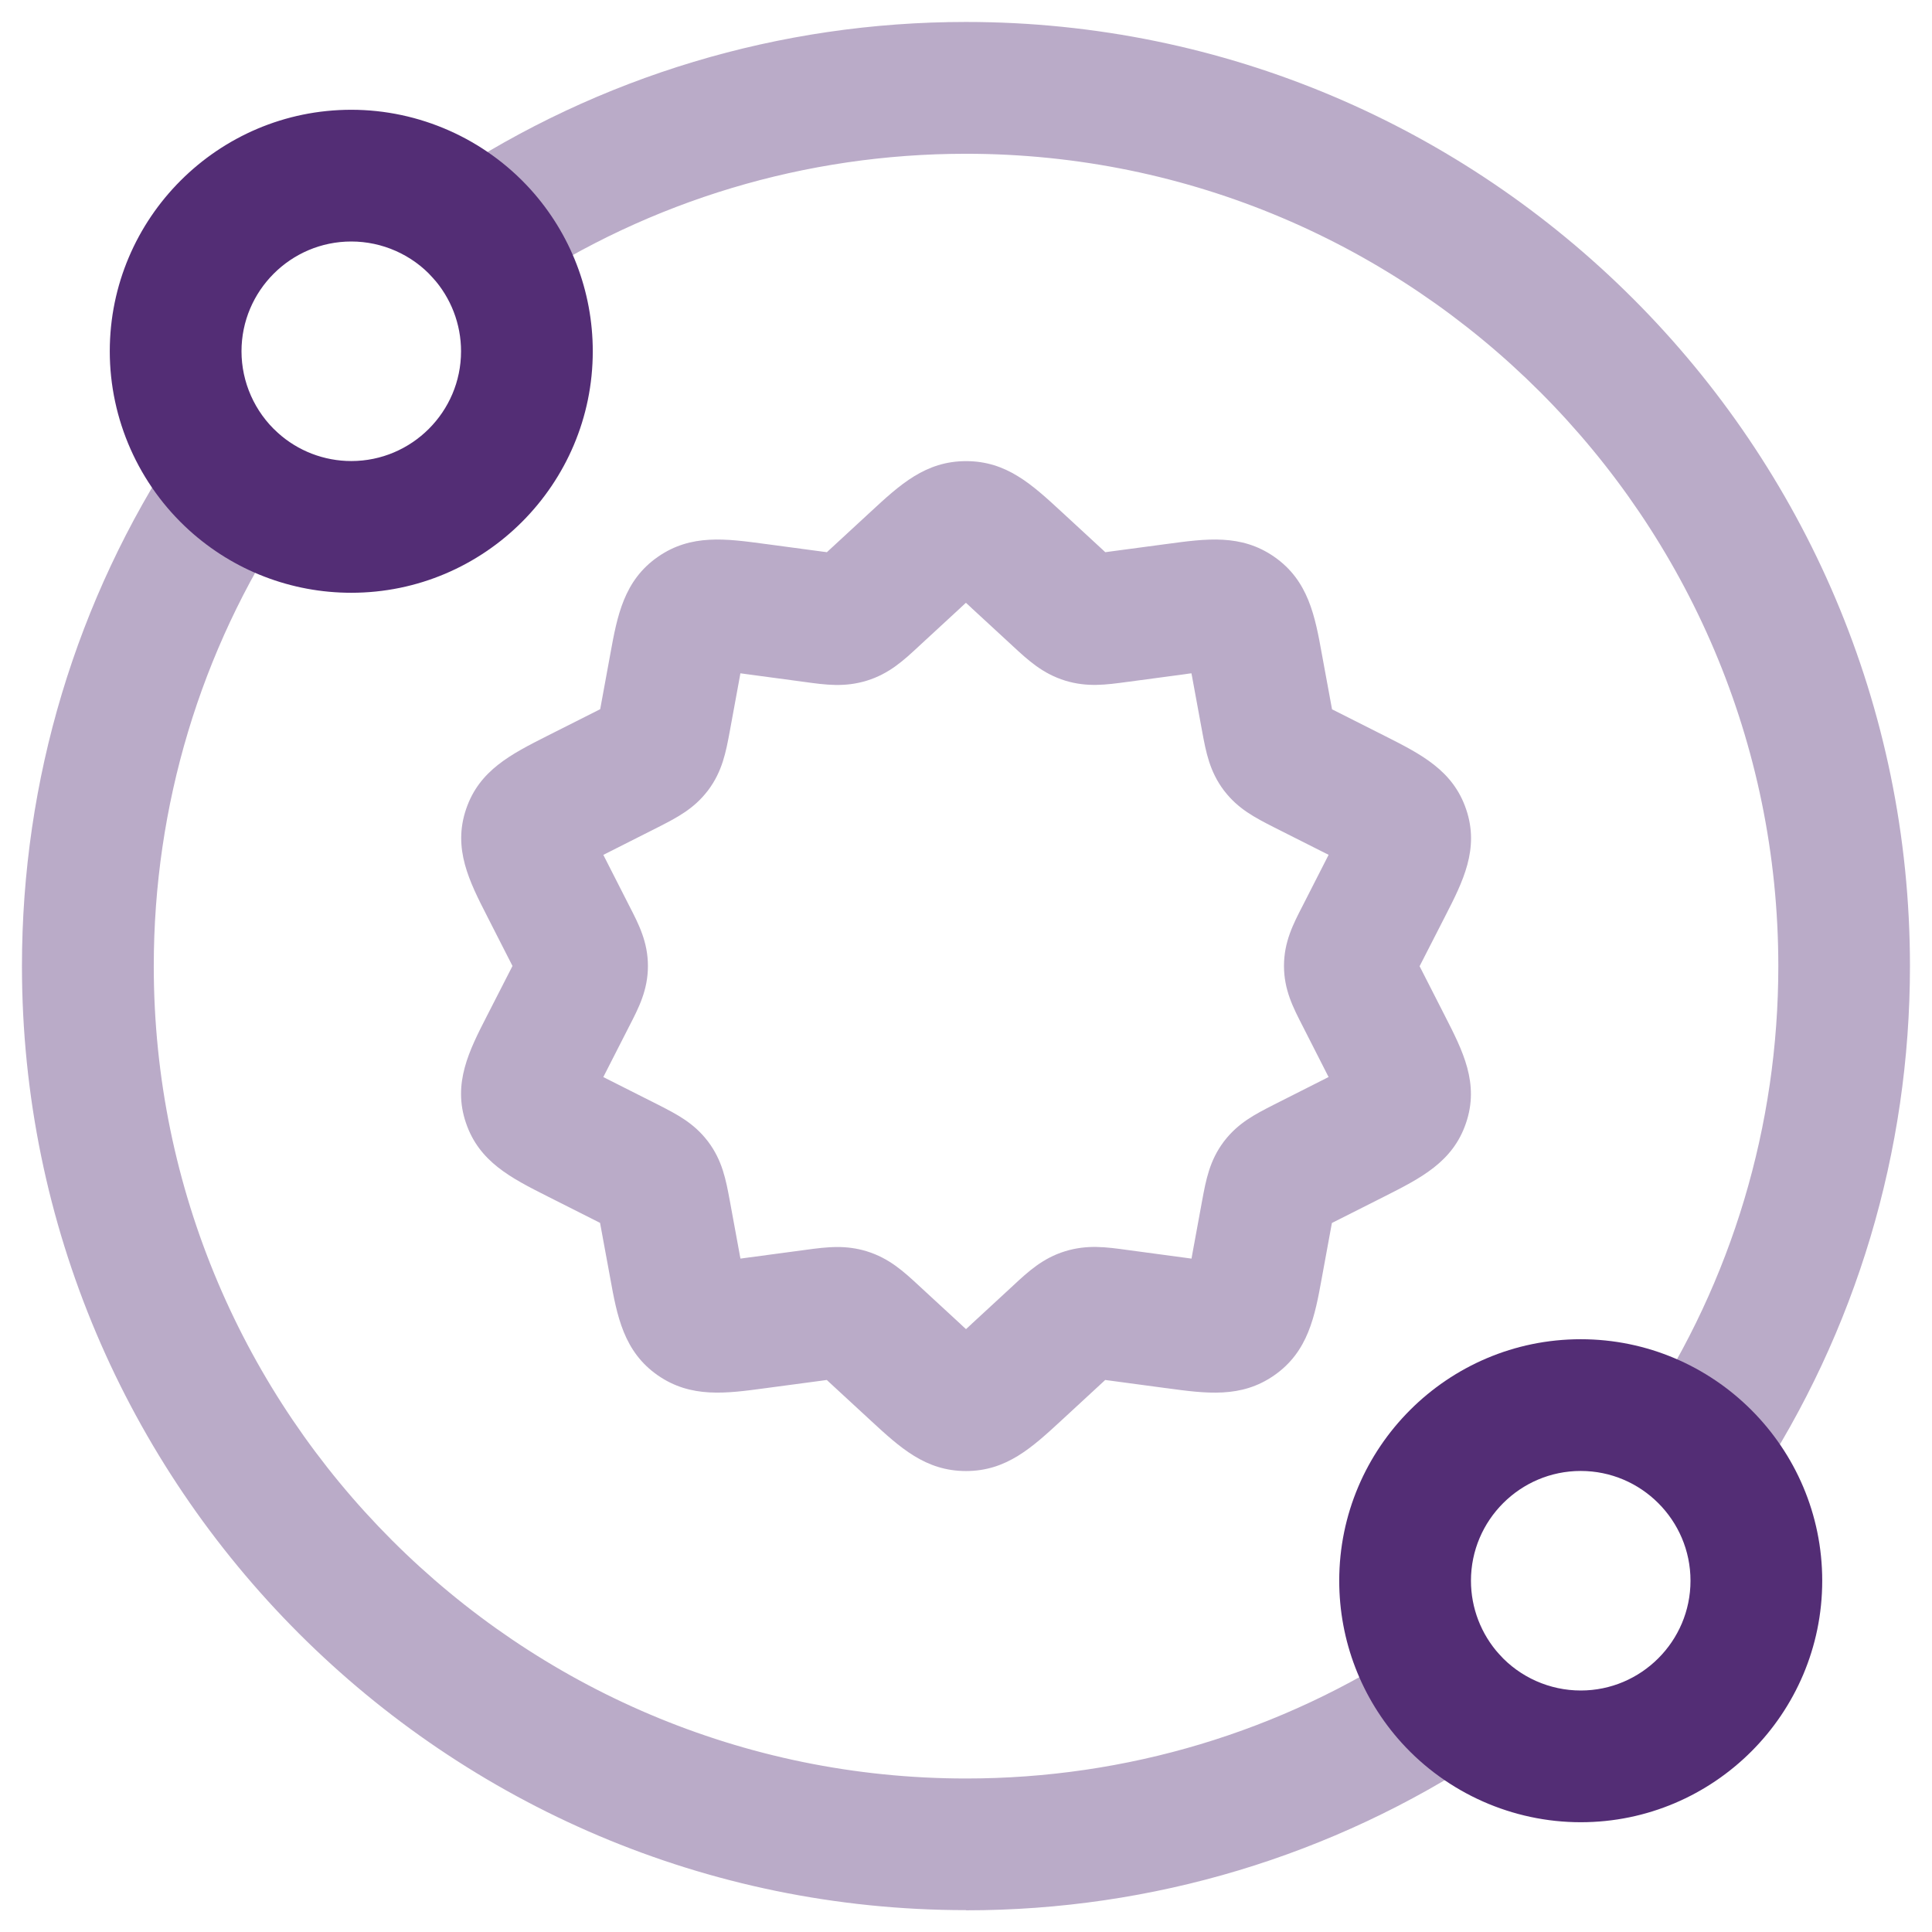<svg width="22" height="22" viewBox="0 0 22 22" fill="none" xmlns="http://www.w3.org/2000/svg">
<g opacity="0.4">
<path d="M0.25 11.001C0.25 16.929 5.072 21.751 11 21.751L11.002 21.753C13.122 21.753 15.173 21.136 16.933 19.97C17.278 19.741 17.373 19.275 17.144 18.93C16.915 18.585 16.449 18.49 16.104 18.719C14.591 19.722 12.826 20.252 11.001 20.252C5.901 20.252 1.751 16.102 1.751 11.002C1.751 9.177 2.281 7.412 3.284 5.899C3.513 5.553 3.418 5.088 3.073 4.859C2.727 4.63 2.262 4.725 2.033 5.07C0.867 6.829 0.25 8.88 0.25 11.001Z" fill="#532D75"/>
<path d="M18.94 17.127C19.067 17.211 19.21 17.251 19.352 17.251L19.351 17.25C19.595 17.25 19.834 17.132 19.978 16.913C21.137 15.157 21.749 13.112 21.749 11C21.749 5.072 16.927 0.25 10.999 0.25C8.879 0.25 6.828 0.867 5.068 2.033C4.723 2.262 4.628 2.728 4.857 3.073C5.086 3.419 5.552 3.513 5.897 3.284C7.41 2.281 9.175 1.751 11 1.751C16.1 1.751 20.25 5.901 20.25 11.001C20.25 12.819 19.723 14.578 18.727 16.088C18.499 16.434 18.594 16.899 18.94 17.127Z" fill="#532D75"/>
<path fill-rule="evenodd" clip-rule="evenodd" d="M9.914 16.175C10.249 16.484 10.538 16.751 11 16.751C11.461 16.751 11.751 16.484 12.086 16.175L12.555 15.742C12.563 15.734 12.572 15.726 12.582 15.717L12.585 15.714C12.595 15.715 12.604 15.716 12.614 15.718C12.622 15.719 12.63 15.72 12.638 15.721L13.279 15.807L13.281 15.807C13.737 15.869 14.132 15.923 14.507 15.663C14.898 15.393 14.973 14.985 15.051 14.556L15.164 13.94C15.164 13.938 15.165 13.937 15.165 13.935C15.166 13.932 15.167 13.929 15.167 13.926L15.185 13.917L15.766 13.624C16.183 13.413 16.543 13.231 16.693 12.79C16.848 12.338 16.657 11.966 16.454 11.569L16.452 11.565L16.166 11.004C16.165 11.003 16.165 11.002 16.165 11.002C16.167 11 16.169 10.995 16.169 10.995L16.455 10.436C16.658 10.04 16.849 9.666 16.695 9.215C16.545 8.773 16.185 8.59 15.767 8.379L15.186 8.086L15.168 8.077L15.165 8.06L15.053 7.452C14.975 7.019 14.9 6.61 14.508 6.339C14.132 6.079 13.738 6.133 13.282 6.195L13.281 6.195L12.637 6.281C12.63 6.282 12.623 6.283 12.616 6.284C12.606 6.285 12.596 6.287 12.586 6.288C12.581 6.283 12.575 6.278 12.57 6.273C12.565 6.268 12.559 6.263 12.554 6.258L12.087 5.827C11.752 5.518 11.463 5.251 11.001 5.251C10.539 5.251 10.249 5.518 9.914 5.828L9.446 6.26C9.437 6.269 9.428 6.277 9.418 6.286L9.416 6.288C9.406 6.287 9.397 6.286 9.387 6.284C9.379 6.283 9.371 6.282 9.363 6.281L8.722 6.195L8.72 6.195C8.264 6.133 7.87 6.079 7.494 6.339C7.103 6.609 7.028 7.017 6.95 7.446L6.837 8.062C6.837 8.064 6.836 8.065 6.836 8.067C6.835 8.07 6.834 8.073 6.834 8.076L6.816 8.085L6.235 8.378C5.818 8.589 5.458 8.771 5.308 9.212C5.154 9.663 5.344 10.036 5.547 10.433L5.549 10.437L5.835 10.998C5.836 10.999 5.836 11 5.836 11C5.834 11.002 5.832 11.007 5.832 11.007L5.546 11.566C5.343 11.962 5.152 12.336 5.306 12.787C5.456 13.229 5.816 13.412 6.234 13.623L6.815 13.916L6.833 13.925L6.836 13.942L6.948 14.55C7.026 14.983 7.101 15.392 7.493 15.663C7.869 15.922 8.264 15.869 8.72 15.807L9.364 15.721C9.371 15.72 9.378 15.719 9.385 15.718C9.395 15.717 9.405 15.715 9.415 15.714C9.42 15.719 9.426 15.724 9.431 15.729C9.437 15.734 9.442 15.739 9.447 15.744L9.913 16.174L9.914 16.175ZM9.868 14.248C9.752 14.213 9.643 14.2 9.536 14.2C9.414 14.2 9.292 14.216 9.162 14.234L8.519 14.32C8.5 14.323 8.48 14.325 8.46 14.328C8.451 14.329 8.441 14.331 8.432 14.332C8.429 14.318 8.426 14.302 8.423 14.288C8.423 14.285 8.422 14.283 8.422 14.28L8.309 13.665C8.266 13.434 8.225 13.216 8.065 13.002L8.058 12.993C7.899 12.787 7.712 12.691 7.495 12.58L6.908 12.284C6.902 12.281 6.895 12.278 6.889 12.274C6.883 12.271 6.877 12.268 6.87 12.265C6.873 12.258 6.877 12.251 6.88 12.245L7.164 11.688C7.274 11.475 7.378 11.273 7.378 11C7.378 10.727 7.274 10.525 7.164 10.312L6.878 9.75C6.877 9.748 6.875 9.745 6.874 9.742C6.873 9.74 6.872 9.737 6.87 9.735C6.883 9.728 6.895 9.722 6.907 9.716L7.495 9.419C7.712 9.308 7.899 9.212 8.058 9.006L8.065 8.997C8.225 8.783 8.266 8.565 8.31 8.328L8.422 7.718L8.431 7.667L8.519 7.679L9.159 7.765C9.405 7.799 9.617 7.828 9.87 7.751C10.126 7.672 10.291 7.519 10.462 7.36L10.464 7.358L10.93 6.928C10.941 6.918 10.952 6.907 10.963 6.897C10.975 6.886 10.987 6.875 10.999 6.864C11.011 6.875 11.023 6.886 11.035 6.897C11.046 6.907 11.057 6.918 11.068 6.928L11.532 7.356L11.533 7.357C11.707 7.518 11.872 7.671 12.131 7.751C12.382 7.827 12.593 7.798 12.836 7.765L12.837 7.765L13.48 7.679C13.498 7.676 13.517 7.674 13.535 7.671C13.546 7.67 13.557 7.668 13.567 7.667C13.57 7.682 13.573 7.698 13.576 7.713L13.577 7.719L13.69 8.334C13.733 8.565 13.774 8.783 13.934 8.997L13.941 9.006C14.1 9.212 14.287 9.308 14.504 9.419L15.091 9.715C15.098 9.718 15.104 9.721 15.11 9.724C15.116 9.728 15.123 9.731 15.129 9.734C15.126 9.741 15.122 9.748 15.119 9.754L14.835 10.311C14.725 10.524 14.621 10.726 14.621 10.999C14.621 11.272 14.725 11.473 14.835 11.687L15.121 12.249C15.124 12.254 15.126 12.259 15.129 12.264C15.116 12.271 15.104 12.277 15.092 12.283L14.504 12.58C14.287 12.691 14.1 12.787 13.941 12.993L13.934 13.002C13.774 13.216 13.733 13.434 13.689 13.671L13.577 14.281L13.568 14.332L13.48 14.32L12.84 14.234C12.594 14.2 12.382 14.171 12.129 14.248C11.873 14.327 11.708 14.48 11.537 14.639L11.535 14.641L11.069 15.071C11.058 15.081 11.047 15.091 11.036 15.102C11.024 15.113 11.012 15.124 11 15.135C10.988 15.124 10.976 15.113 10.964 15.102C10.953 15.091 10.942 15.081 10.931 15.071L10.467 14.643L10.466 14.642C10.291 14.48 10.127 14.328 9.868 14.248Z" fill="#532D75"/>
</g>
<path fill-rule="evenodd" clip-rule="evenodd" d="M2.155 6.039C2.662 6.498 3.317 6.75 4 6.75C5.516 6.75 6.75 5.516 6.75 4C6.75 3.317 6.498 2.661 6.039 2.154C5.518 1.58 4.775 1.25 4 1.25C2.484 1.25 1.25 2.484 1.25 4C1.25 4.775 1.58 5.518 2.155 6.039ZM2.75 4C2.75 3.311 3.311 2.75 4 2.75C4.353 2.75 4.691 2.9 4.927 3.161C5.135 3.392 5.25 3.69 5.25 4C5.25 4.689 4.689 5.25 4 5.25C3.69 5.25 3.392 5.135 3.162 4.927C2.9 4.69 2.75 4.352 2.75 4Z" fill="#532D75"/>
<path fill-rule="evenodd" clip-rule="evenodd" d="M15.961 19.846C16.482 20.42 17.225 20.75 18 20.75C19.516 20.75 20.75 19.516 20.75 18C20.75 16.484 19.516 15.25 18 15.25C16.484 15.25 15.25 16.484 15.25 18C15.25 18.683 15.502 19.339 15.961 19.846ZM16.75 18C16.75 17.311 17.311 16.75 18 16.75C18.689 16.75 19.25 17.311 19.25 18C19.25 18.689 18.689 19.25 18 19.25C17.647 19.25 17.309 19.1 17.073 18.839C16.865 18.608 16.75 18.31 16.75 18Z" fill="#532D75"/>
</svg>
